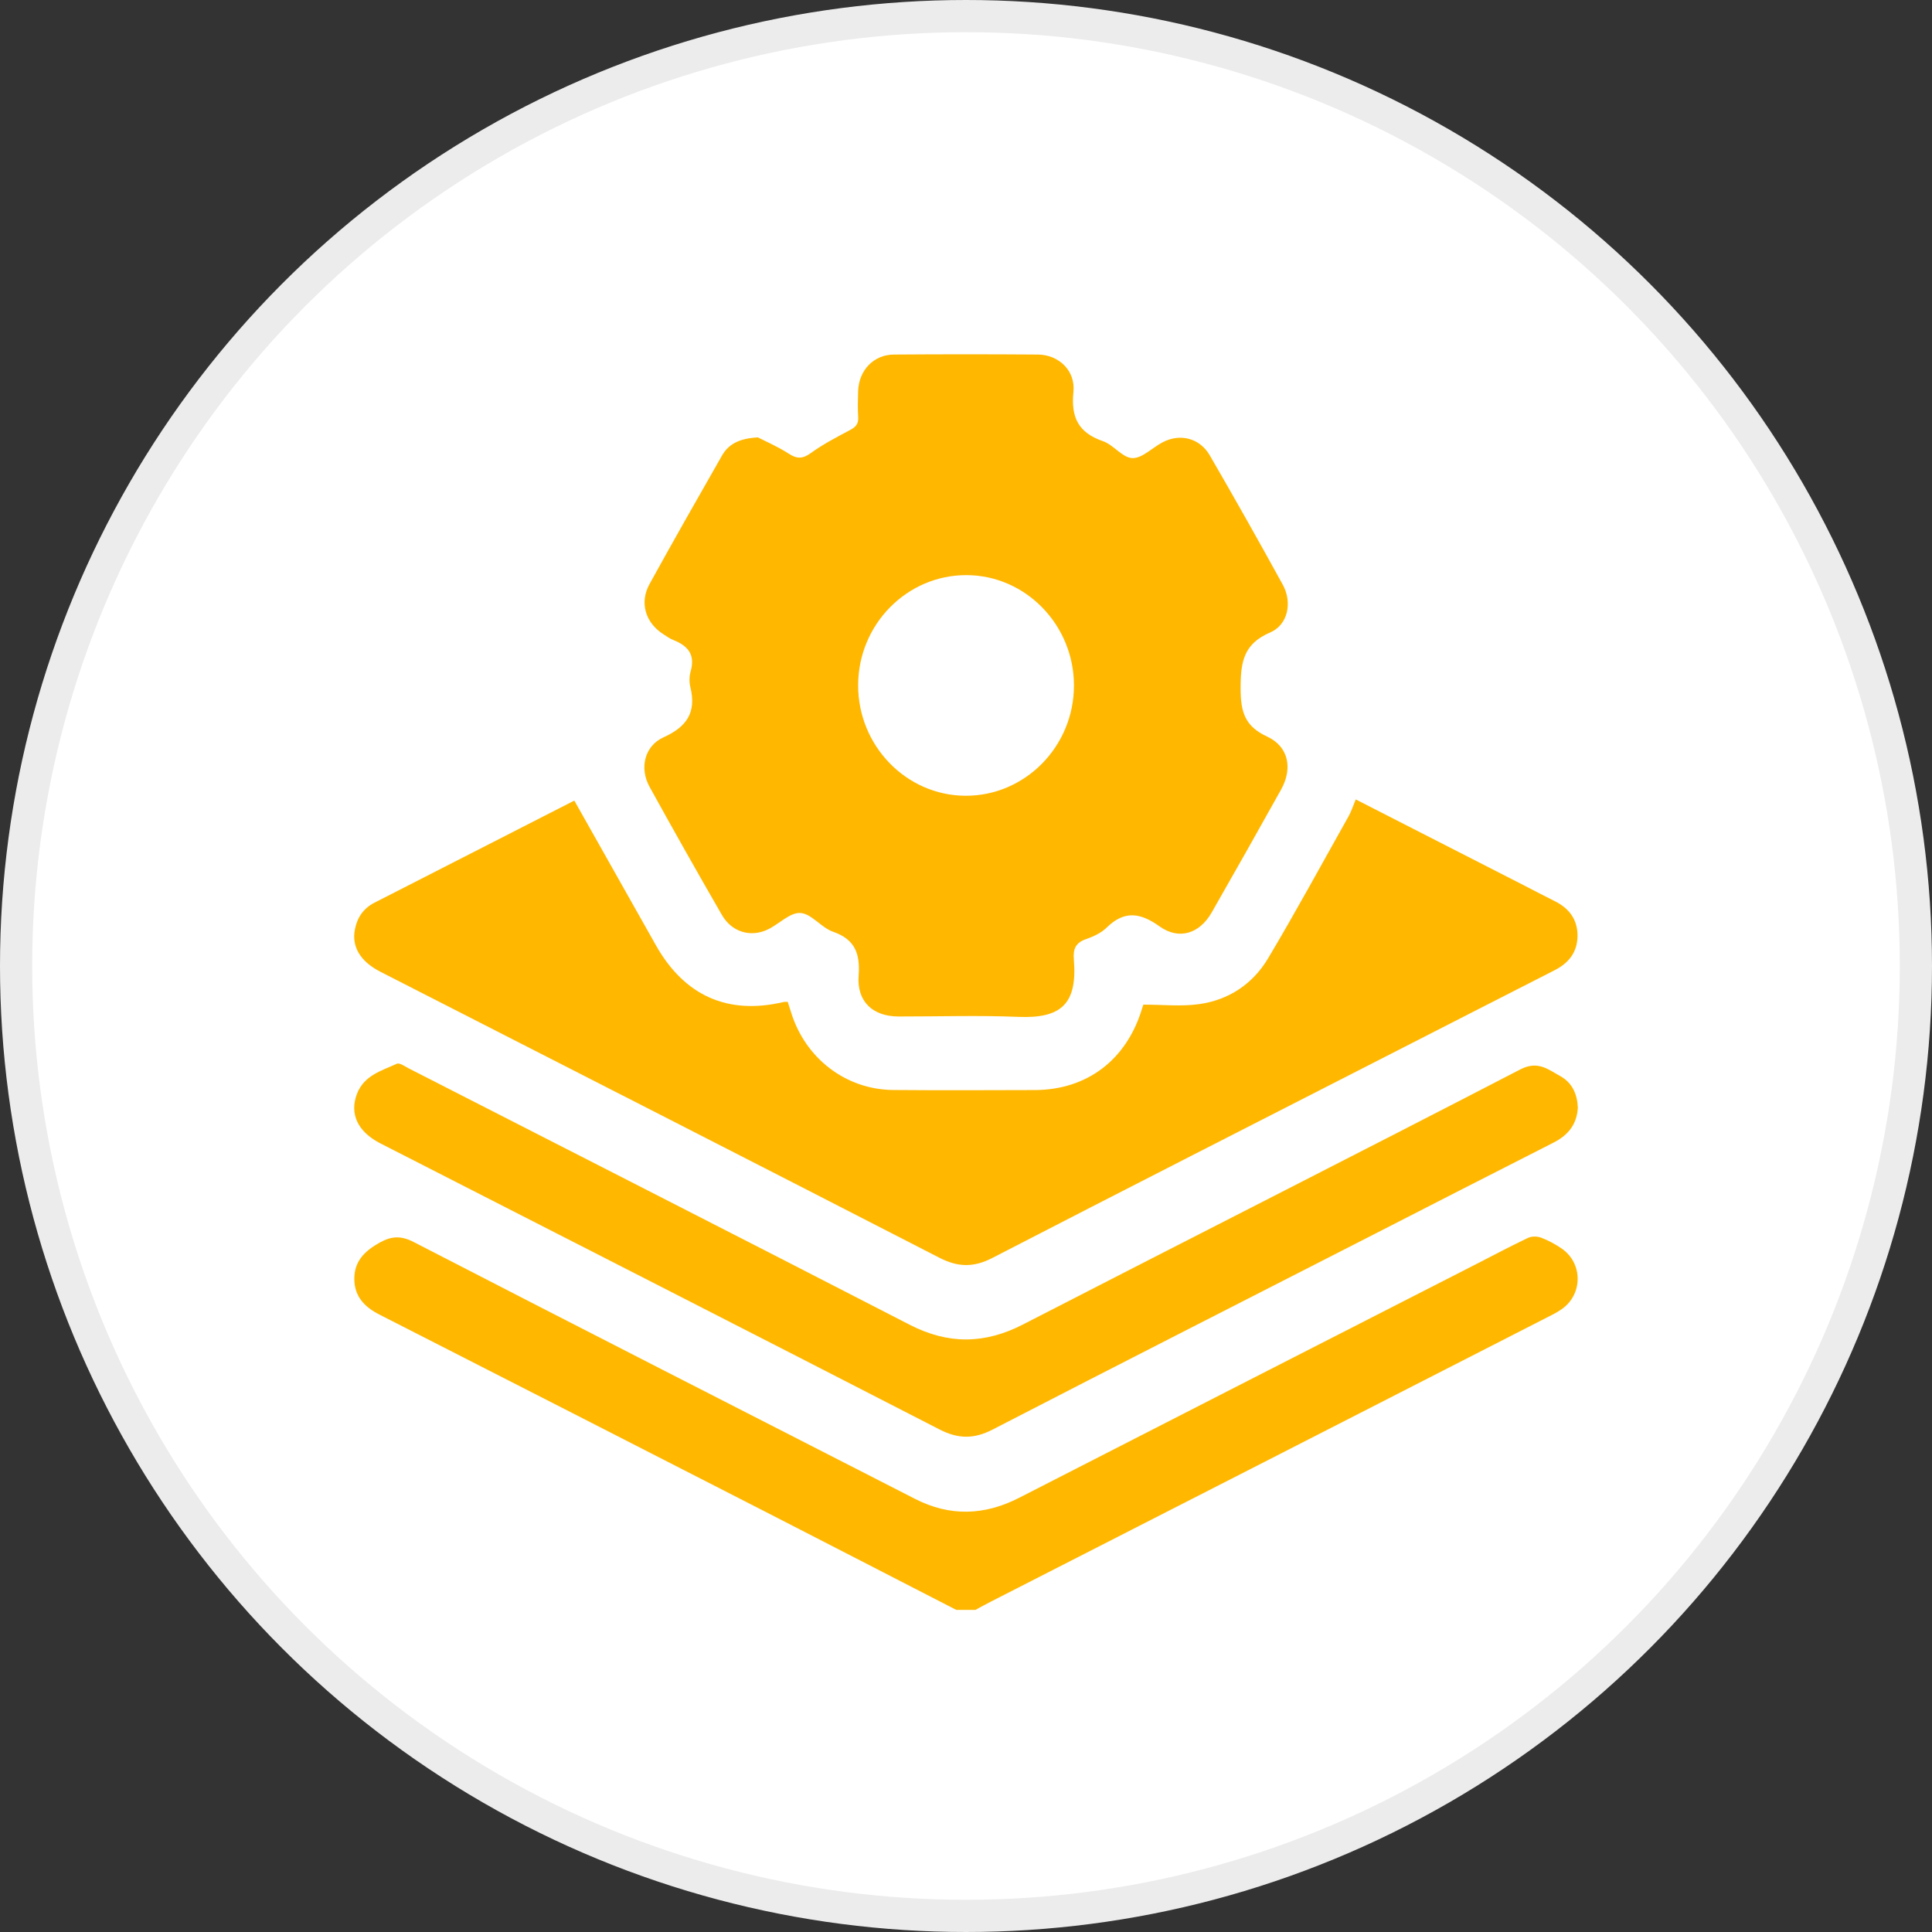 <svg width="60" height="60" viewBox="0 0 60 60" fill="none" xmlns="http://www.w3.org/2000/svg">
<rect x="0" y="0" width="60" height="60" fill="#333333" stroke="none"/>
<circle cx="30" cy="30" r="29.5" fill="white" stroke="#ECECEC"/>
<path d="M48.041 40.916C48.197 40.838 48.355 40.759 48.496 40.66C49.164 40.199 49.162 39.22 48.488 38.767C48.292 38.635 48.081 38.519 47.861 38.437C47.739 38.391 47.57 38.389 47.456 38.443C46.928 38.693 46.412 38.968 45.89 39.235C41.146 41.659 36.402 44.081 31.66 46.511C30.576 47.068 29.501 47.105 28.411 46.546C23.224 43.893 18.032 41.245 12.853 38.575C12.461 38.372 12.167 38.383 11.797 38.587C11.338 38.844 11 39.158 11.004 39.723C11.008 40.269 11.326 40.592 11.783 40.825C15.789 42.867 19.79 44.912 23.792 46.96C25.762 47.969 27.729 48.985 29.697 49.996C29.896 49.996 30.094 49.996 30.294 49.996C30.456 49.909 30.616 49.818 30.78 49.736C36.535 46.799 42.289 43.858 48.041 40.916Z" fill="#FFB700"/>
<path d="M20.605 22.899C20.016 23.166 19.855 23.855 20.17 24.43C20.907 25.766 21.657 27.094 22.42 28.416C22.725 28.945 23.31 29.121 23.844 28.866C24.19 28.701 24.528 28.337 24.854 28.353C25.2 28.372 25.503 28.808 25.869 28.935C26.551 29.172 26.717 29.611 26.666 30.302C26.606 31.104 27.105 31.566 27.904 31.568C29.147 31.57 30.389 31.528 31.627 31.58C32.958 31.634 33.464 31.179 33.349 29.795C33.322 29.472 33.405 29.278 33.721 29.168C33.952 29.088 34.198 28.976 34.37 28.806C34.922 28.265 35.418 28.345 36.013 28.771C36.616 29.201 37.253 28.995 37.627 28.343C38.354 27.073 39.072 25.799 39.784 24.523C40.152 23.865 40.019 23.185 39.355 22.877C38.663 22.556 38.528 22.122 38.528 21.369C38.528 20.544 38.627 19.993 39.446 19.642C40.001 19.404 40.138 18.707 39.839 18.161C39.098 16.812 38.342 15.472 37.571 14.142C37.259 13.604 36.65 13.451 36.108 13.735C35.788 13.9 35.477 14.235 35.167 14.227C34.86 14.219 34.581 13.813 34.251 13.7C33.5 13.443 33.255 12.971 33.336 12.175C33.405 11.511 32.881 11.015 32.23 11.011C30.741 11 29.252 11 27.761 11.011C27.128 11.015 26.67 11.503 26.65 12.152C26.642 12.419 26.634 12.686 26.652 12.951C26.666 13.164 26.577 13.261 26.401 13.354C25.985 13.575 25.562 13.795 25.179 14.072C24.924 14.256 24.748 14.254 24.493 14.088C24.154 13.869 23.779 13.708 23.538 13.584C22.968 13.615 22.63 13.784 22.42 14.152C21.663 15.476 20.909 16.802 20.172 18.138C19.855 18.713 20.043 19.336 20.591 19.689C20.696 19.758 20.799 19.832 20.915 19.878C21.356 20.053 21.6 20.324 21.449 20.85C21.404 21.003 21.402 21.187 21.441 21.342C21.635 22.132 21.319 22.577 20.605 22.899ZM30.025 17.861C31.858 17.871 33.355 19.414 33.353 21.292C33.351 23.185 31.831 24.724 29.978 24.713C28.145 24.703 26.648 23.16 26.65 21.282C26.652 19.389 28.171 17.851 30.025 17.861Z" fill="#FFB700"/>
<path d="M11.808 30.176C17.596 33.133 23.388 36.085 29.171 39.059C29.749 39.357 30.237 39.367 30.817 39.067C34.932 36.943 39.061 34.842 43.184 32.734C44.88 31.868 46.575 30.999 48.275 30.134C48.712 29.913 48.985 29.578 48.991 29.069C48.995 28.56 48.734 28.213 48.295 27.992C47.973 27.83 47.651 27.663 47.33 27.497C45.6 26.614 43.872 25.731 42.104 24.827C42.019 25.03 41.967 25.199 41.882 25.35C41.054 26.823 40.247 28.31 39.383 29.76C38.904 30.565 38.151 31.059 37.235 31.185C36.682 31.262 36.112 31.2 35.509 31.2C35.511 31.193 35.485 31.264 35.464 31.334C34.983 32.918 33.755 33.849 32.134 33.853C30.67 33.857 29.205 33.864 27.74 33.851C26.265 33.839 25.003 32.865 24.564 31.427C24.532 31.322 24.495 31.216 24.463 31.113C24.404 31.115 24.366 31.111 24.331 31.119C22.605 31.526 21.258 30.929 20.37 29.357C19.528 27.868 18.689 26.374 17.839 24.869C17.861 24.864 17.835 24.862 17.813 24.875C15.749 25.927 13.688 26.98 11.624 28.037C11.29 28.209 11.094 28.492 11.023 28.86C10.914 29.402 11.193 29.859 11.808 30.176Z" fill="#FFB700"/>
<path d="M48.46 33.423C48.08 33.212 47.76 32.931 47.218 33.21C42.08 35.872 36.915 38.484 31.77 41.133C30.58 41.746 29.445 41.756 28.252 41.142C23.073 38.474 17.879 35.83 12.692 33.179C12.573 33.117 12.409 32.997 12.324 33.036C11.846 33.255 11.3 33.398 11.082 33.981C10.851 34.6 11.114 35.152 11.816 35.51C17.604 38.467 23.394 41.419 29.174 44.391C29.753 44.689 30.24 44.697 30.821 44.399C34.78 42.354 38.754 40.335 42.721 38.306C44.56 37.365 46.399 36.422 48.242 35.487C48.689 35.26 48.97 34.931 49.001 34.399C48.984 33.981 48.827 33.626 48.46 33.423Z" fill="#FFB700"/>
</svg>
